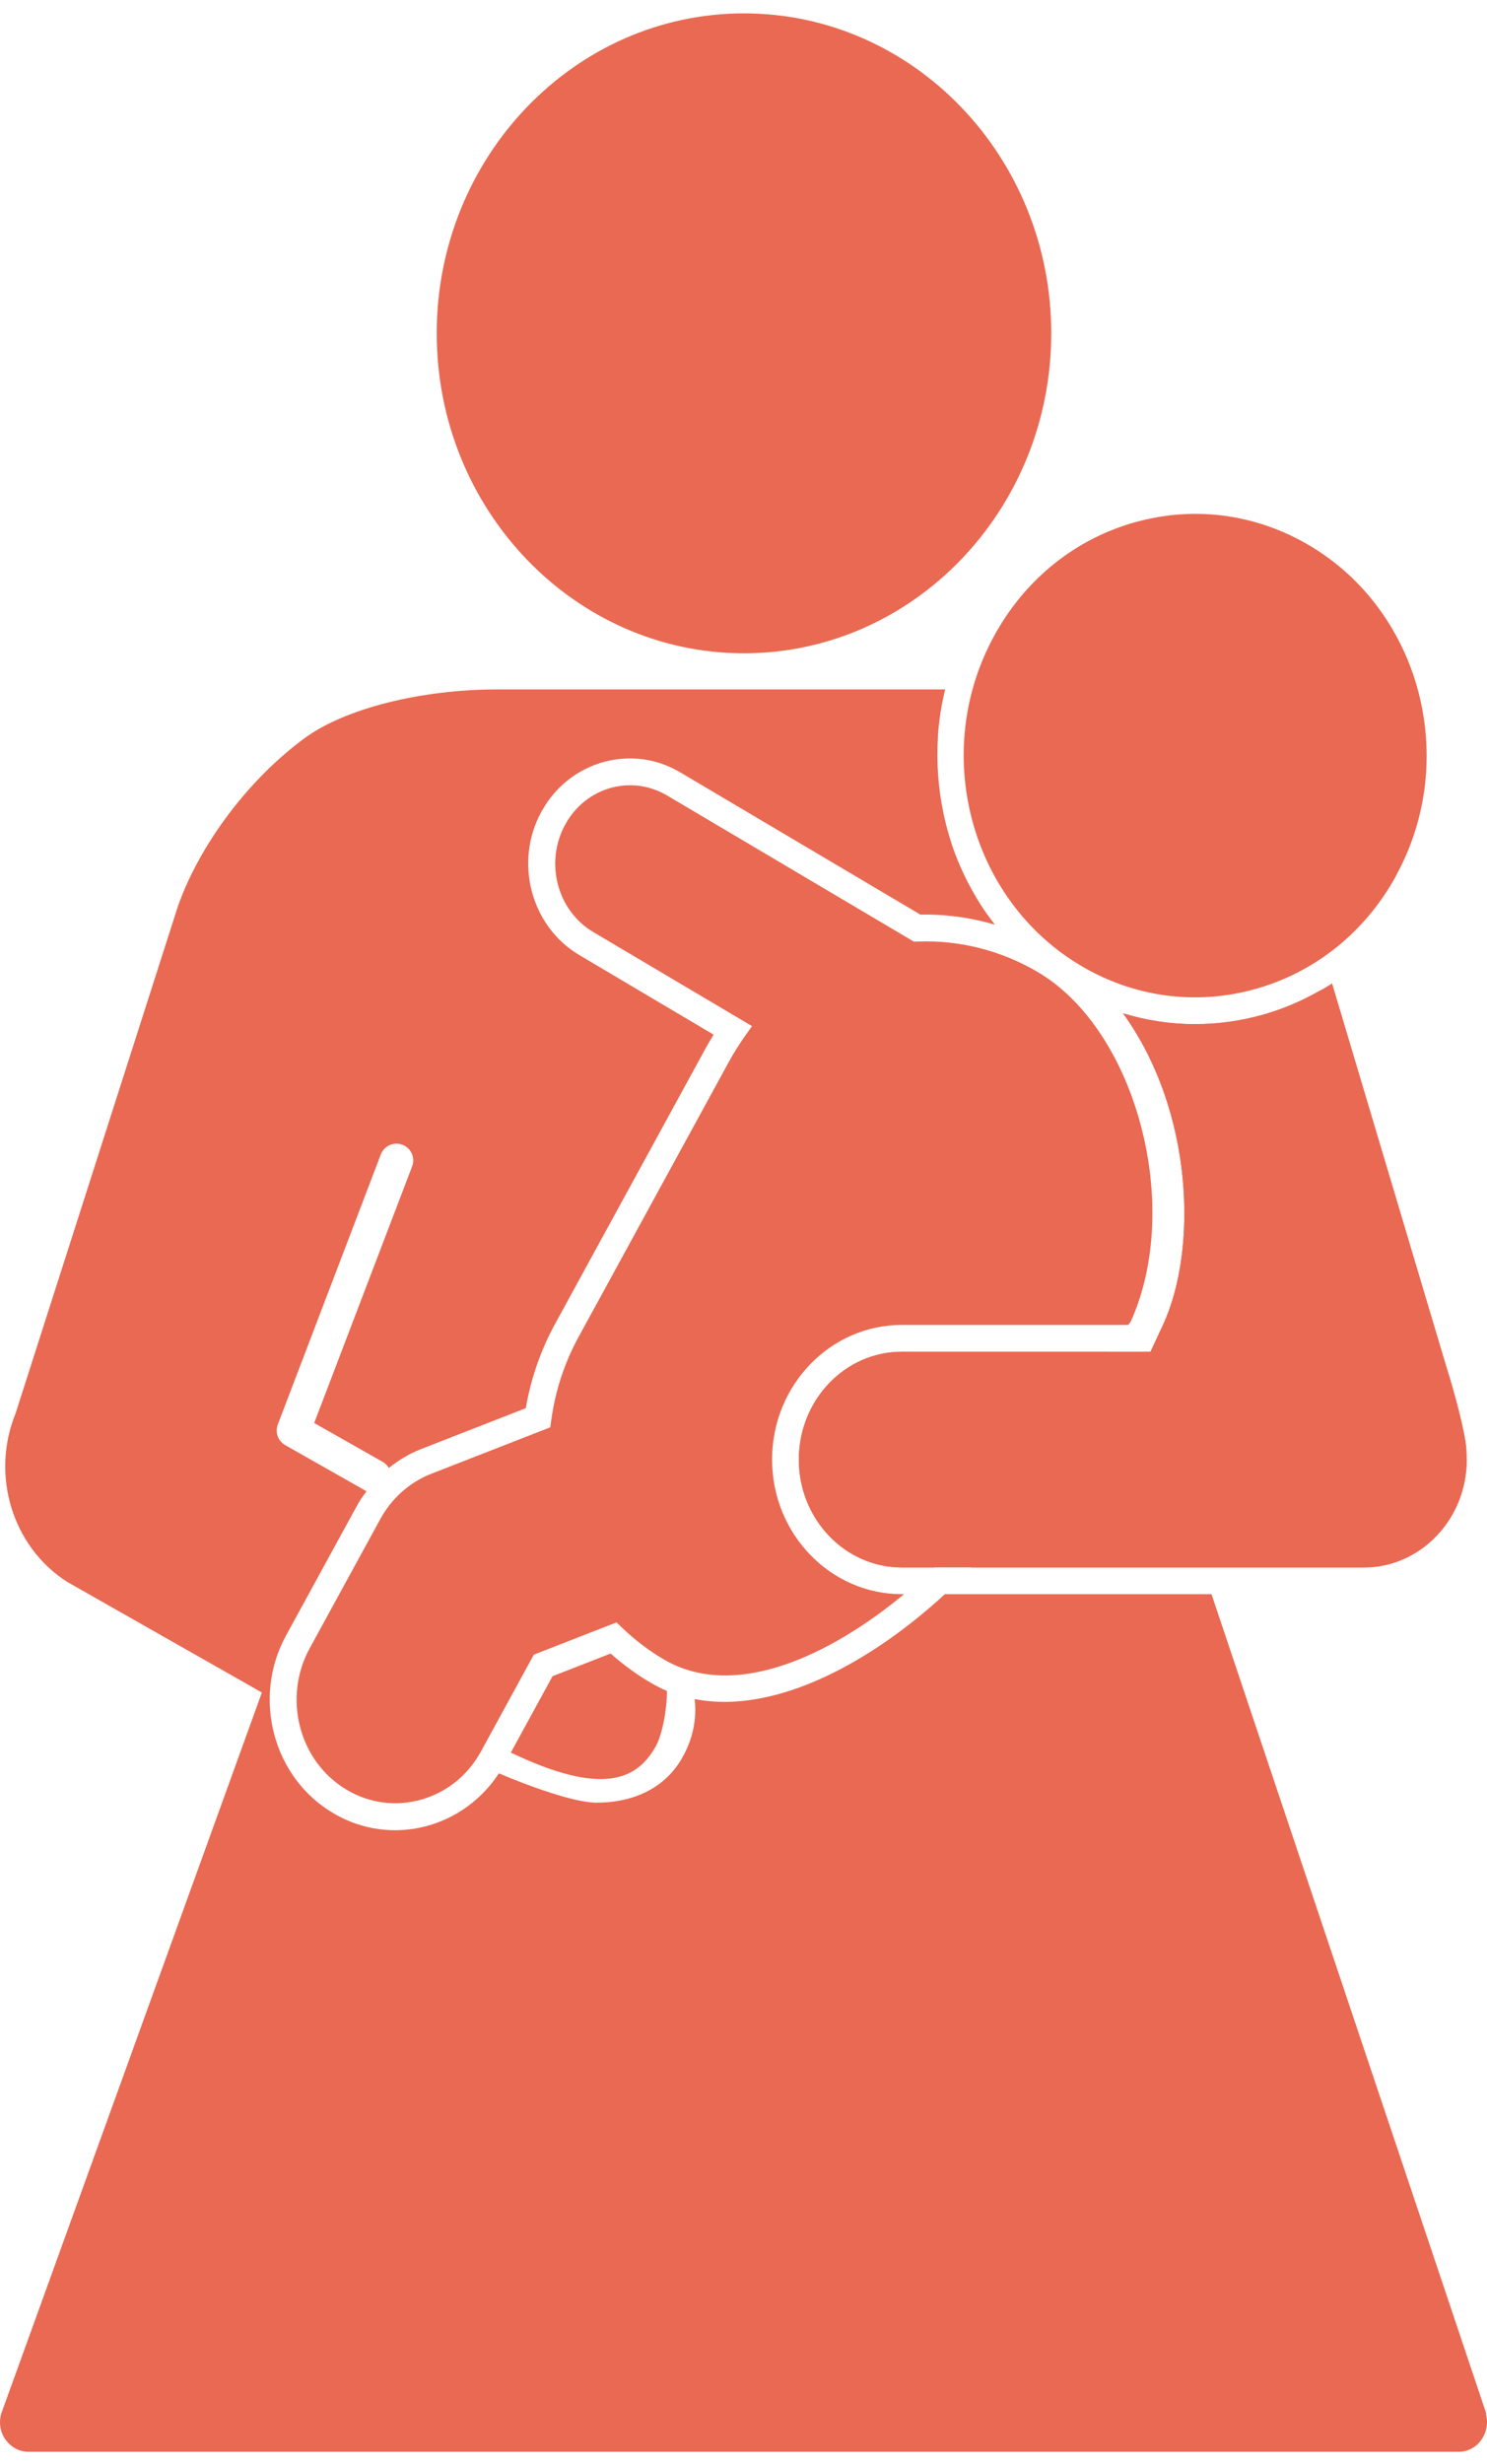 <svg width="96" height="159" viewBox="0 0 96 159" fill="none" xmlns="http://www.w3.org/2000/svg">
<path d="M48.031 42.16C58.973 42.16 67.868 32.894 67.868 21.512C67.868 10.121 58.973 0.863 48.031 0.863C37.089 0.863 28.194 10.13 28.194 21.512C28.194 32.903 37.089 42.16 48.031 42.16Z" fill="#EA6952"/>
<path d="M90.14 56.488C94.233 49 91.72 39.458 84.535 35.2C82.255 33.853 79.734 33.162 77.177 33.162C75.899 33.162 74.621 33.335 73.36 33.68C69.448 34.751 66.184 37.368 64.18 41.038C60.087 48.525 62.6 58.068 69.785 62.325C73.196 64.346 77.169 64.89 80.969 63.846C84.881 62.775 88.145 60.158 90.148 56.488H90.14Z" fill="#EA6952"/>
<path d="M39.412 106.714L35.673 108.173L32.978 113.104C38.92 115.945 41.122 114.84 42.323 112.724C42.763 111.956 43.057 110.315 43.057 109.123C42.677 108.968 42.314 108.778 41.951 108.562C41.053 108.035 40.207 107.405 39.412 106.705V106.714Z" fill="#EA6952"/>
<path d="M58.377 102.88H58.222C53.602 102.88 49.845 98.985 49.845 94.192C49.845 89.399 53.602 85.504 58.222 85.504H72.834L72.989 85.314C76.374 77.87 73.378 66.505 67.013 62.74C64.647 61.341 61.944 60.659 59.249 60.763H58.99L43.057 51.332C42.323 50.9 41.511 50.676 40.682 50.676C40.268 50.676 39.862 50.728 39.456 50.84C38.195 51.185 37.133 52.032 36.485 53.223C35.155 55.659 35.967 58.768 38.299 60.149L48.549 66.22L48.014 66.98C47.677 67.464 47.375 67.948 47.107 68.431L37.357 86.273C36.451 87.931 35.855 89.727 35.596 91.61L35.526 92.111L27.849 95.108C26.45 95.651 25.276 96.697 24.542 98.052L19.991 106.377C18.238 109.59 19.308 113.683 22.383 115.505C23.834 116.369 25.526 116.594 27.141 116.153C28.816 115.695 30.207 114.581 31.062 113.01L34.464 106.783L39.801 104.702L40.199 105.082C41.01 105.851 41.891 106.524 42.833 107.077C47.384 109.771 53.541 106.878 58.377 102.871V102.88Z" fill="#EA6952"/>
<path d="M75.079 85.513L74.276 87.24H73.671L62.704 101.161H88.041C91.712 101.161 94.691 98.043 94.691 94.2C94.691 94.045 94.674 93.76 94.665 93.656V93.553C94.613 92.508 93.871 89.762 93.387 88.25L86.012 63.543C85.718 63.698 85.425 63.837 85.122 63.975C83.965 64.631 82.73 65.158 81.418 65.521C80.001 65.909 78.568 66.099 77.134 66.099C75.571 66.099 74.008 65.857 72.505 65.4C77.056 71.713 77.341 80.633 75.079 85.513Z" fill="#EA6952"/>
<path d="M61.149 100.341L71.469 87.24H58.221C54.551 87.24 51.572 90.358 51.572 94.201C51.572 98.044 54.56 101.161 58.221 101.161H60.32C60.605 100.894 60.881 100.617 61.149 100.35V100.341Z" fill="#EA6952"/>
<path d="M94.665 93.656V93.552C94.613 92.507 93.87 89.761 93.387 88.25L85.995 63.465C84.596 64.372 83.058 65.062 81.418 65.512C80.001 65.9 78.568 66.09 77.134 66.09C75.571 66.09 74.008 65.848 72.505 65.391C77.056 71.704 77.341 80.624 75.079 85.504L74.276 87.231H58.221C54.551 87.231 51.572 90.348 51.572 94.191C51.572 98.034 54.56 101.152 58.221 101.152H88.041C91.711 101.152 94.691 98.034 94.691 94.191C94.691 94.036 94.674 93.751 94.665 93.647V93.656Z" fill="#EA6952"/>
<path d="M95.952 155.757L78.213 102.88H61.002C56.399 107.12 50.173 110.686 44.844 109.65C45 110.92 44.732 112.241 44.033 113.458C42.953 115.35 40.967 116.334 38.506 116.334C37.055 116.334 34.093 115.246 32.21 114.443C31.113 116.11 29.498 117.301 27.599 117.828C26.908 118.018 26.208 118.113 25.509 118.113C24.118 118.113 22.736 117.742 21.493 116.999C17.624 114.711 16.268 109.572 18.462 105.557L23.013 97.232C23.203 96.878 23.427 96.549 23.661 96.239L18.41 93.259C17.944 92.991 17.745 92.43 17.935 91.929L24.585 74.502C24.8 73.941 25.431 73.664 25.984 73.88C26.545 74.096 26.821 74.718 26.605 75.279L20.284 91.834L24.731 94.356C24.895 94.451 25.016 94.589 25.103 94.736C25.742 94.226 26.441 93.803 27.201 93.51L33.946 90.876C34.274 88.967 34.904 87.145 35.828 85.452L45.578 67.611C45.734 67.334 45.898 67.049 46.071 66.773L37.4 61.635C34.274 59.786 33.177 55.633 34.948 52.394C35.828 50.788 37.254 49.648 38.981 49.173C40.665 48.715 42.409 48.948 43.92 49.846L59.422 59.026C61.054 58.992 62.669 59.216 64.232 59.674C64.025 59.406 63.826 59.139 63.636 58.871C63.273 58.353 62.954 57.809 62.652 57.256C62.617 57.196 62.591 57.135 62.557 57.083C62.108 56.228 61.728 55.339 61.425 54.432C61.425 54.432 61.425 54.415 61.425 54.406C61.227 53.81 61.063 53.206 60.933 52.593C60.925 52.541 60.907 52.48 60.899 52.429C60.57 50.84 60.45 49.207 60.553 47.567C60.553 47.532 60.553 47.506 60.553 47.472C60.622 46.478 60.778 45.477 61.019 44.492H32.106C27.158 44.492 22.279 45.727 19.679 47.627C16.078 50.27 12.943 54.415 11.501 58.439L1 91.23C-0.589 95.15 0.75 99.788 4.333 102.085L16.907 109.227L0.076 155.774C-0.088 156.362 0.015 156.975 0.37 157.458C0.724 157.942 1.259 158.227 1.838 158.227H22.443H45.337H94.164C94.751 158.227 95.287 157.951 95.632 157.458C95.978 156.975 96.09 156.362 95.926 155.774L95.952 155.757Z" fill="#EA6952"/>
</svg>
